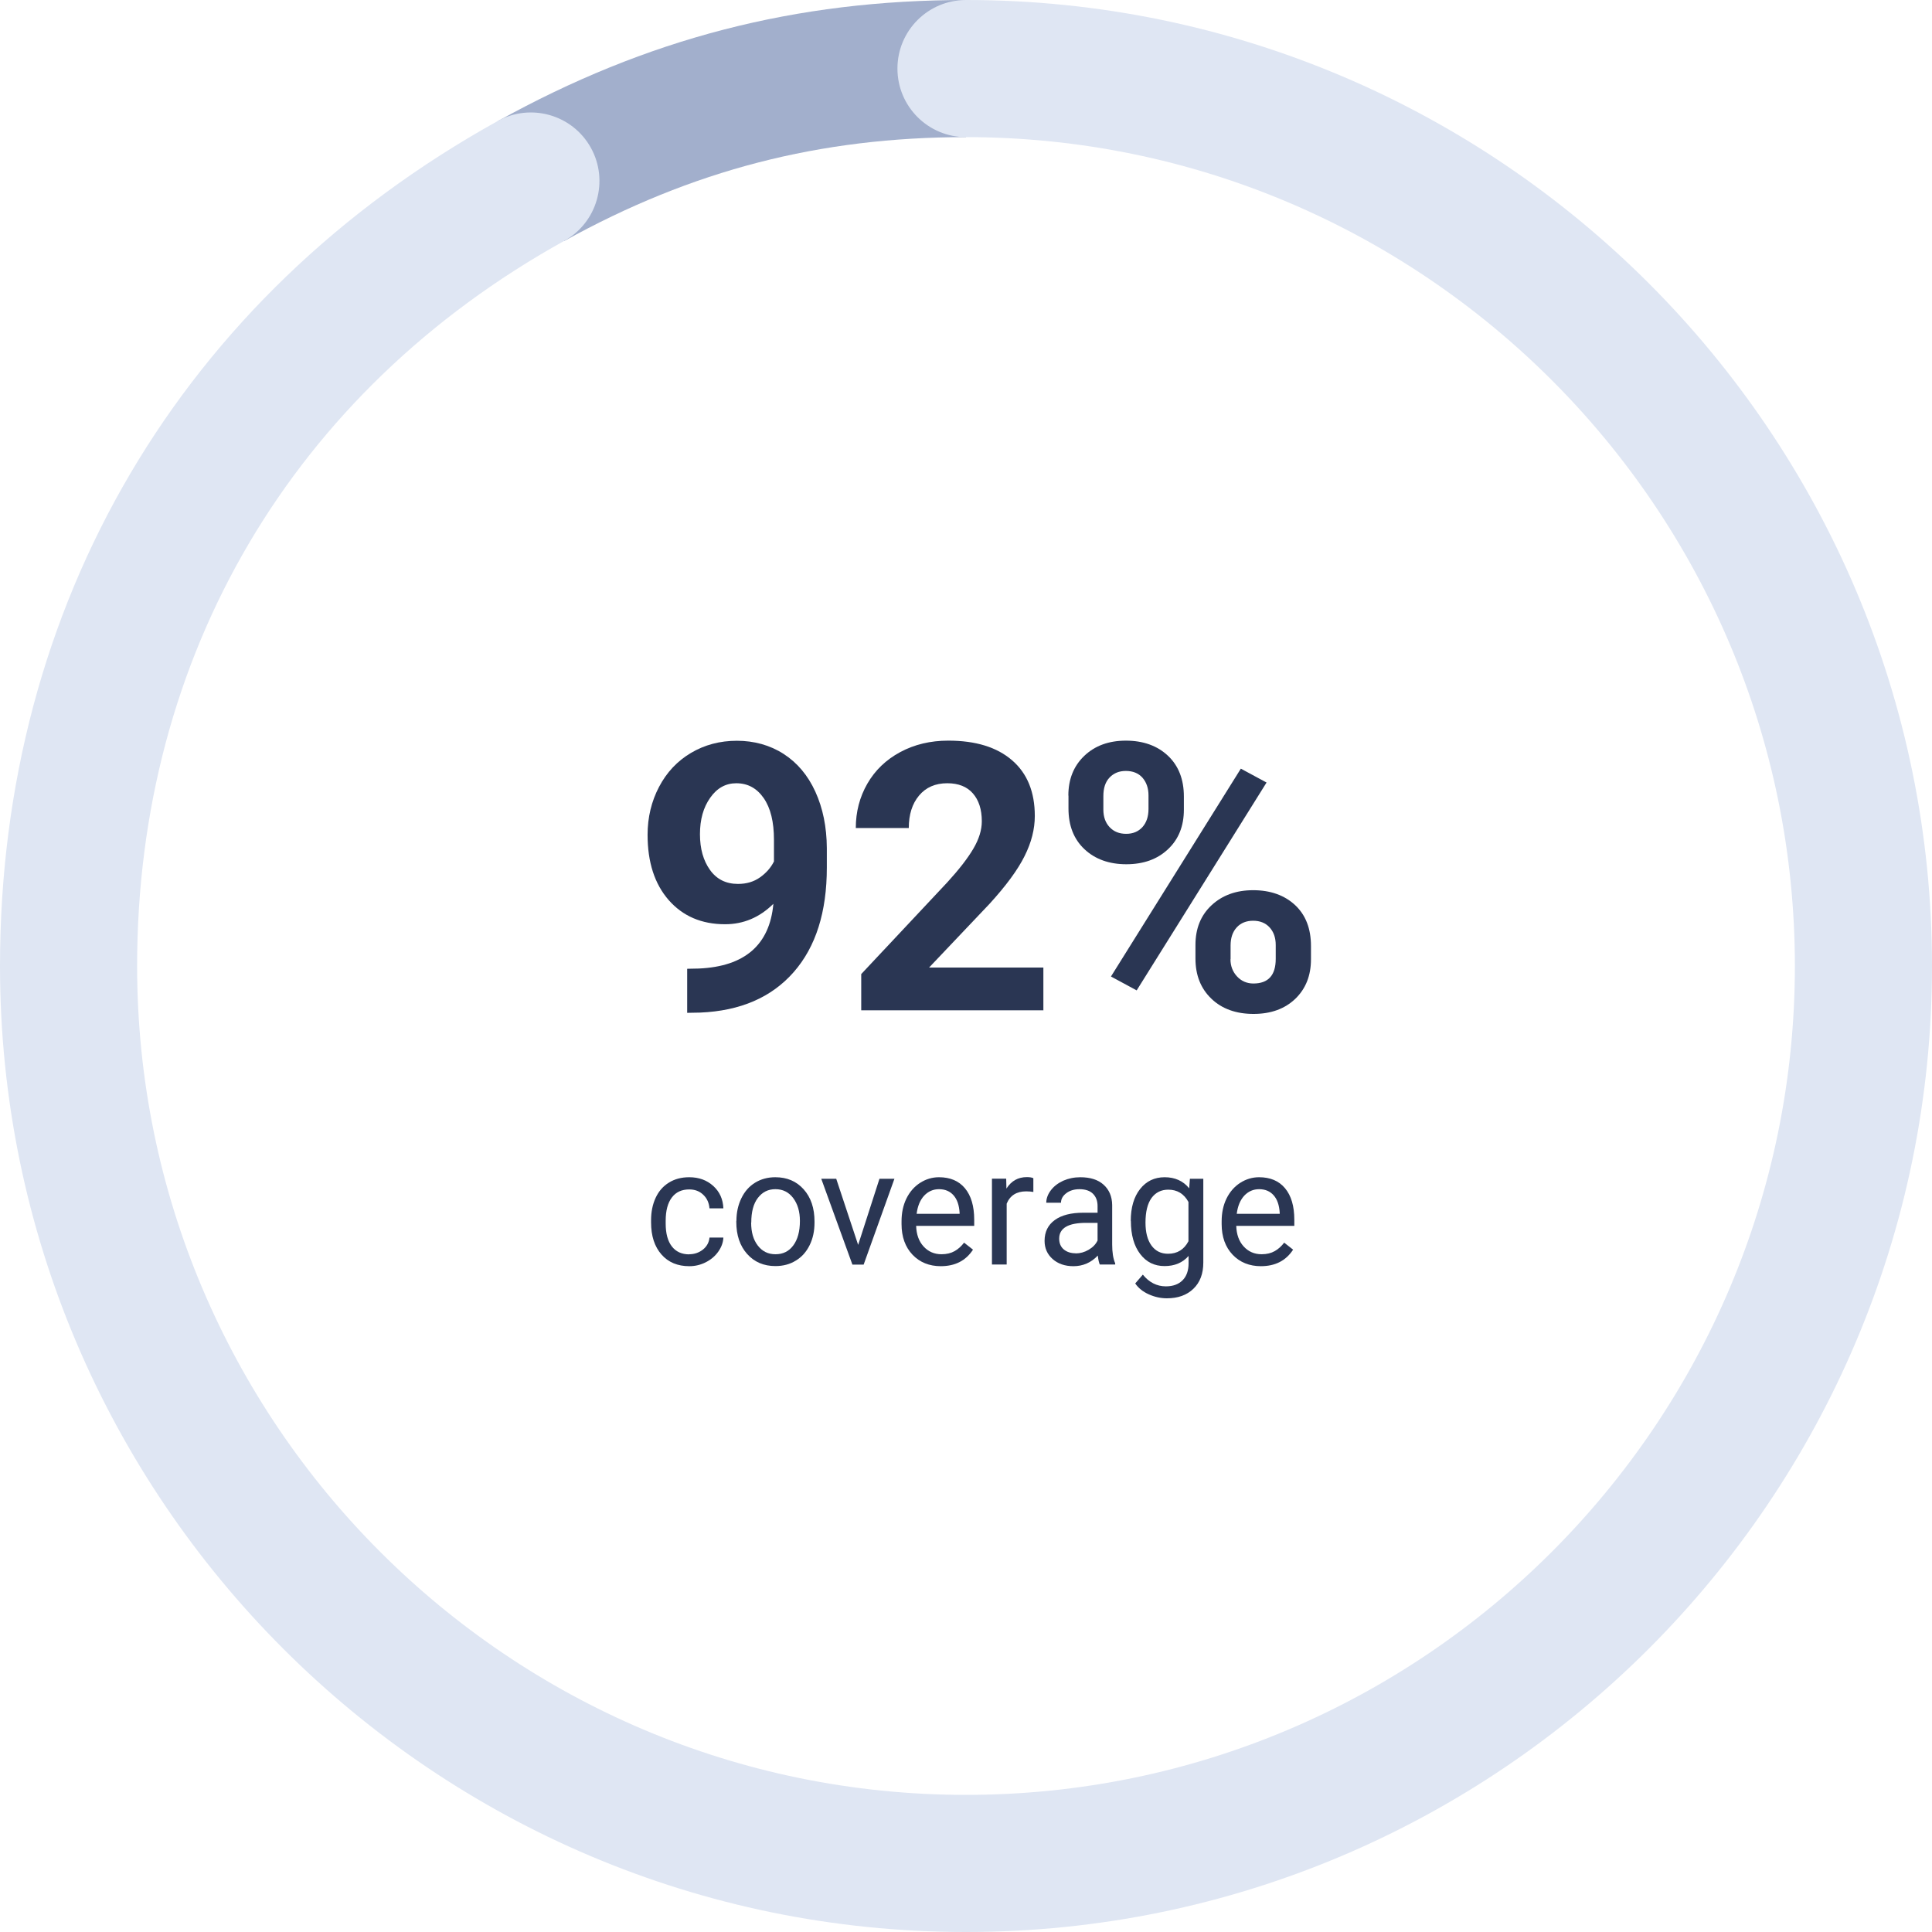 <?xml version="1.0" encoding="UTF-8"?>
<svg id="Layer_2" data-name="Layer 2" xmlns="http://www.w3.org/2000/svg" viewBox="0 0 160.06 160.06">
  <defs>
    <style>
      .cls-1 {
        fill: #dfe6f3;
      }

      .cls-2 {
        fill: #a2afcc;
      }

      .cls-3 {
        fill: #2a3653;
      }
    </style>
  </defs>
  <g id="Current">
    <g>
      <path class="cls-3" d="M64.06,74.89c-1.14,1.12-2.47,1.68-3.99,1.68-1.95,0-3.5-.67-4.67-2-1.17-1.34-1.75-3.14-1.75-5.41,0-1.44.32-2.77.95-3.97s1.51-2.14,2.64-2.81c1.13-.67,2.4-1.01,3.81-1.01s2.74.36,3.87,1.09c1.13.73,2.01,1.77,2.63,3.13.62,1.36.94,2.92.95,4.67v1.62c0,3.67-.91,6.56-2.74,8.65s-4.41,3.22-7.76,3.36l-1.07.02v-3.65l.97-.02c3.8-.17,5.86-1.96,6.17-5.35ZM61.14,73.23c.71,0,1.31-.18,1.82-.54.51-.36.9-.8,1.16-1.32v-1.8c0-1.48-.28-2.63-.85-3.45-.57-.82-1.32-1.23-2.27-1.23-.88,0-1.6.4-2.16,1.2-.57.8-.85,1.81-.85,3.02s.28,2.19.83,2.96c.55.77,1.32,1.16,2.32,1.16Z"/>
      <path class="cls-3" d="M86.45,83.7h-15.1v-3l7.12-7.59c.98-1.07,1.7-2,2.17-2.8.47-.8.7-1.55.7-2.27,0-.98-.25-1.75-.74-2.31s-1.2-.84-2.12-.84c-.99,0-1.77.34-2.34,1.02-.57.68-.85,1.58-.85,2.69h-4.39c0-1.34.32-2.57.96-3.68s1.55-1.98,2.72-2.61c1.17-.63,2.5-.95,3.98-.95,2.27,0,4.03.54,5.29,1.63s1.88,2.63,1.88,4.61c0,1.09-.28,2.2-.85,3.33-.56,1.13-1.53,2.45-2.9,3.95l-5.01,5.28h9.47v3.52Z"/>
      <path class="cls-3" d="M88.51,65.91c0-1.35.44-2.45,1.32-3.29.88-.84,2.03-1.26,3.45-1.26s2.6.42,3.48,1.25c.88.83,1.32,1.96,1.32,3.38v1.09c0,1.36-.44,2.46-1.32,3.28-.88.83-2.03,1.24-3.45,1.24s-2.59-.42-3.47-1.25c-.88-.83-1.32-1.95-1.32-3.37v-1.07ZM91.41,67.07c0,.6.17,1.09.52,1.46s.8.55,1.37.55,1.01-.19,1.35-.56c.33-.37.5-.87.5-1.5v-1.12c0-.6-.17-1.09-.5-1.47-.33-.37-.79-.56-1.38-.56-.55,0-1,.18-1.35.55s-.51.88-.51,1.54v1.1ZM94.17,82.05l-2.13-1.15,10.76-17.22,2.13,1.15-10.76,17.22ZM99.04,78.29c0-1.36.44-2.46,1.33-3.29s2.04-1.25,3.45-1.25,2.59.41,3.47,1.23c.88.82,1.32,1.95,1.32,3.4v1.09c0,1.35-.43,2.44-1.3,3.28-.87.83-2.02,1.25-3.46,1.25s-2.62-.42-3.49-1.26c-.88-.84-1.32-1.95-1.32-3.33v-1.12ZM101.94,79.47c0,.55.18,1.03.54,1.42.36.39.82.59,1.36.59,1.23,0,1.85-.68,1.85-2.04v-1.15c0-.6-.17-1.09-.51-1.46s-.8-.55-1.36-.55-1.02.18-1.36.55-.51.87-.51,1.5v1.13Z"/>
    </g>
    <g>
      <path class="cls-3" d="M57.1,103.91c.43,0,.81-.13,1.14-.39.32-.26.5-.59.54-.99h1.15c-.02.41-.16.79-.42,1.16-.26.37-.6.66-1.03.88-.43.22-.89.33-1.37.33-.97,0-1.74-.32-2.31-.97-.57-.65-.86-1.53-.86-2.65v-.2c0-.69.13-1.31.38-1.85s.62-.96,1.09-1.25c.48-.3,1.04-.45,1.69-.45.8,0,1.46.24,1.99.72s.81,1.1.84,1.86h-1.15c-.04-.46-.21-.84-.52-1.13-.31-.3-.7-.44-1.16-.44-.62,0-1.1.22-1.44.67s-.51,1.09-.51,1.93v.23c0,.82.17,1.45.51,1.89.34.44.82.66,1.45.66Z"/>
      <path class="cls-3" d="M61.01,101.15c0-.7.14-1.32.41-1.88.27-.56.65-.99,1.14-1.29s1.05-.45,1.67-.45c.97,0,1.75.33,2.35,1,.6.67.9,1.56.9,2.67v.09c0,.69-.13,1.31-.4,1.86-.27.55-.64.98-1.14,1.28-.49.31-1.06.46-1.7.46-.96,0-1.74-.33-2.34-1-.6-.67-.9-1.56-.9-2.66v-.09ZM62.23,101.29c0,.79.18,1.42.55,1.9.37.48.85.72,1.47.72s1.11-.24,1.47-.73c.36-.48.55-1.16.55-2.03,0-.78-.19-1.41-.56-1.9s-.86-.73-1.47-.73-1.08.24-1.45.72c-.37.48-.55,1.16-.55,2.05Z"/>
      <path class="cls-3" d="M71.1,103.12l1.76-5.46h1.24l-2.55,7.11h-.93l-2.58-7.11h1.24l1.81,5.46Z"/>
      <path class="cls-3" d="M77.95,104.9c-.96,0-1.75-.32-2.35-.95-.6-.63-.91-1.48-.91-2.54v-.22c0-.71.13-1.33.4-1.89.27-.55.65-.99,1.13-1.3.48-.31,1.01-.47,1.57-.47.92,0,1.64.3,2.15.91.51.61.77,1.48.77,2.61v.51h-4.81c.02.7.22,1.27.61,1.7.39.43.89.65,1.49.65.43,0,.79-.09,1.09-.26.3-.17.56-.41.78-.7l.74.58c-.6.92-1.49,1.37-2.68,1.37ZM77.8,98.52c-.49,0-.9.18-1.24.54-.33.36-.54.86-.62,1.5h3.56v-.09c-.04-.62-.2-1.1-.5-1.44s-.7-.51-1.21-.51Z"/>
      <path class="cls-3" d="M85.62,98.75c-.18-.03-.38-.05-.6-.05-.8,0-1.34.34-1.62,1.02v5.04h-1.22v-7.11h1.18l.02.82c.4-.63.96-.95,1.69-.95.24,0,.42.03.54.09v1.13Z"/>
      <path class="cls-3" d="M91.12,104.77c-.07-.14-.13-.39-.17-.75-.56.59-1.24.88-2.02.88-.7,0-1.28-.2-1.72-.59-.45-.4-.67-.9-.67-1.51,0-.74.28-1.31.84-1.72.56-.41,1.35-.61,2.37-.61h1.18v-.56c0-.42-.13-.76-.38-1.01-.25-.25-.63-.38-1.12-.38-.43,0-.8.11-1.09.33-.29.22-.44.48-.44.79h-1.22c0-.35.13-.7.38-1.03s.59-.59,1.02-.79c.43-.19.91-.29,1.42-.29.82,0,1.46.2,1.92.61.46.41.71.97.72,1.69v3.27c0,.65.08,1.17.25,1.56v.1h-1.27ZM89.11,103.84c.38,0,.74-.1,1.08-.3.34-.2.59-.45.74-.77v-1.46h-.95c-1.49,0-2.23.44-2.23,1.31,0,.38.13.68.38.89.25.21.58.32.98.32Z"/>
      <path class="cls-3" d="M93.68,101.15c0-1.11.26-1.99.77-2.64.51-.65,1.19-.98,2.04-.98s1.54.31,2.03.92l.06-.79h1.11v6.94c0,.92-.27,1.64-.82,2.17-.55.53-1.28.79-2.2.79-.51,0-1.01-.11-1.5-.33-.49-.22-.86-.52-1.12-.9l.63-.73c.52.64,1.16.97,1.91.97.59,0,1.05-.17,1.38-.5.33-.33.5-.8.5-1.41v-.61c-.49.56-1.15.84-1.99.84s-1.51-.33-2.02-1c-.51-.67-.77-1.58-.77-2.74ZM94.9,101.29c0,.8.16,1.43.49,1.89.33.46.79.69,1.38.69.77,0,1.33-.35,1.69-1.04v-3.25c-.37-.68-.93-1.02-1.67-1.02-.59,0-1.05.23-1.39.69-.33.46-.5,1.14-.5,2.04Z"/>
      <path class="cls-3" d="M104.47,104.9c-.96,0-1.75-.32-2.35-.95-.6-.63-.91-1.48-.91-2.54v-.22c0-.71.13-1.33.4-1.89.27-.55.65-.99,1.13-1.3.48-.31,1.01-.47,1.57-.47.92,0,1.64.3,2.15.91.51.61.77,1.48.77,2.61v.51h-4.81c.02.7.22,1.27.61,1.7.39.43.89.65,1.49.65.43,0,.79-.09,1.09-.26.3-.17.56-.41.78-.7l.74.58c-.6.92-1.49,1.37-2.68,1.37ZM104.32,98.52c-.49,0-.9.18-1.24.54-.33.36-.54.86-.62,1.5h3.56v-.09c-.04-.62-.2-1.1-.5-1.44s-.7-.51-1.21-.51Z"/>
    </g>
    <g>
      <path class="cls-2" d="M46.74,19.97l-5.51-9.93C53.58,3.19,65.91,0,80.03,0v11.36c-12.12,0-22.7,2.74-33.29,8.61"/>
      <path class="cls-1" d="M80.03,160.06C35.9,160.06,0,124.16,0,80.03,0,50.07,15.03,24.56,41.23,10.03c2.74-1.52,6.2-.53,7.72,2.21,1.52,2.74.53,6.2-2.21,7.72C24.25,32.43,11.36,54.32,11.36,80.03c0,37.86,30.8,68.67,68.67,68.67s68.67-30.81,68.67-68.67S117.89,11.36,80.03,11.36c-3.14,0-5.68-2.54-5.68-5.68S76.89,0,80.03,0C124.16,0,160.06,35.9,160.06,80.03s-35.9,80.03-80.03,80.03"/>
    </g>
  </g>
</svg>